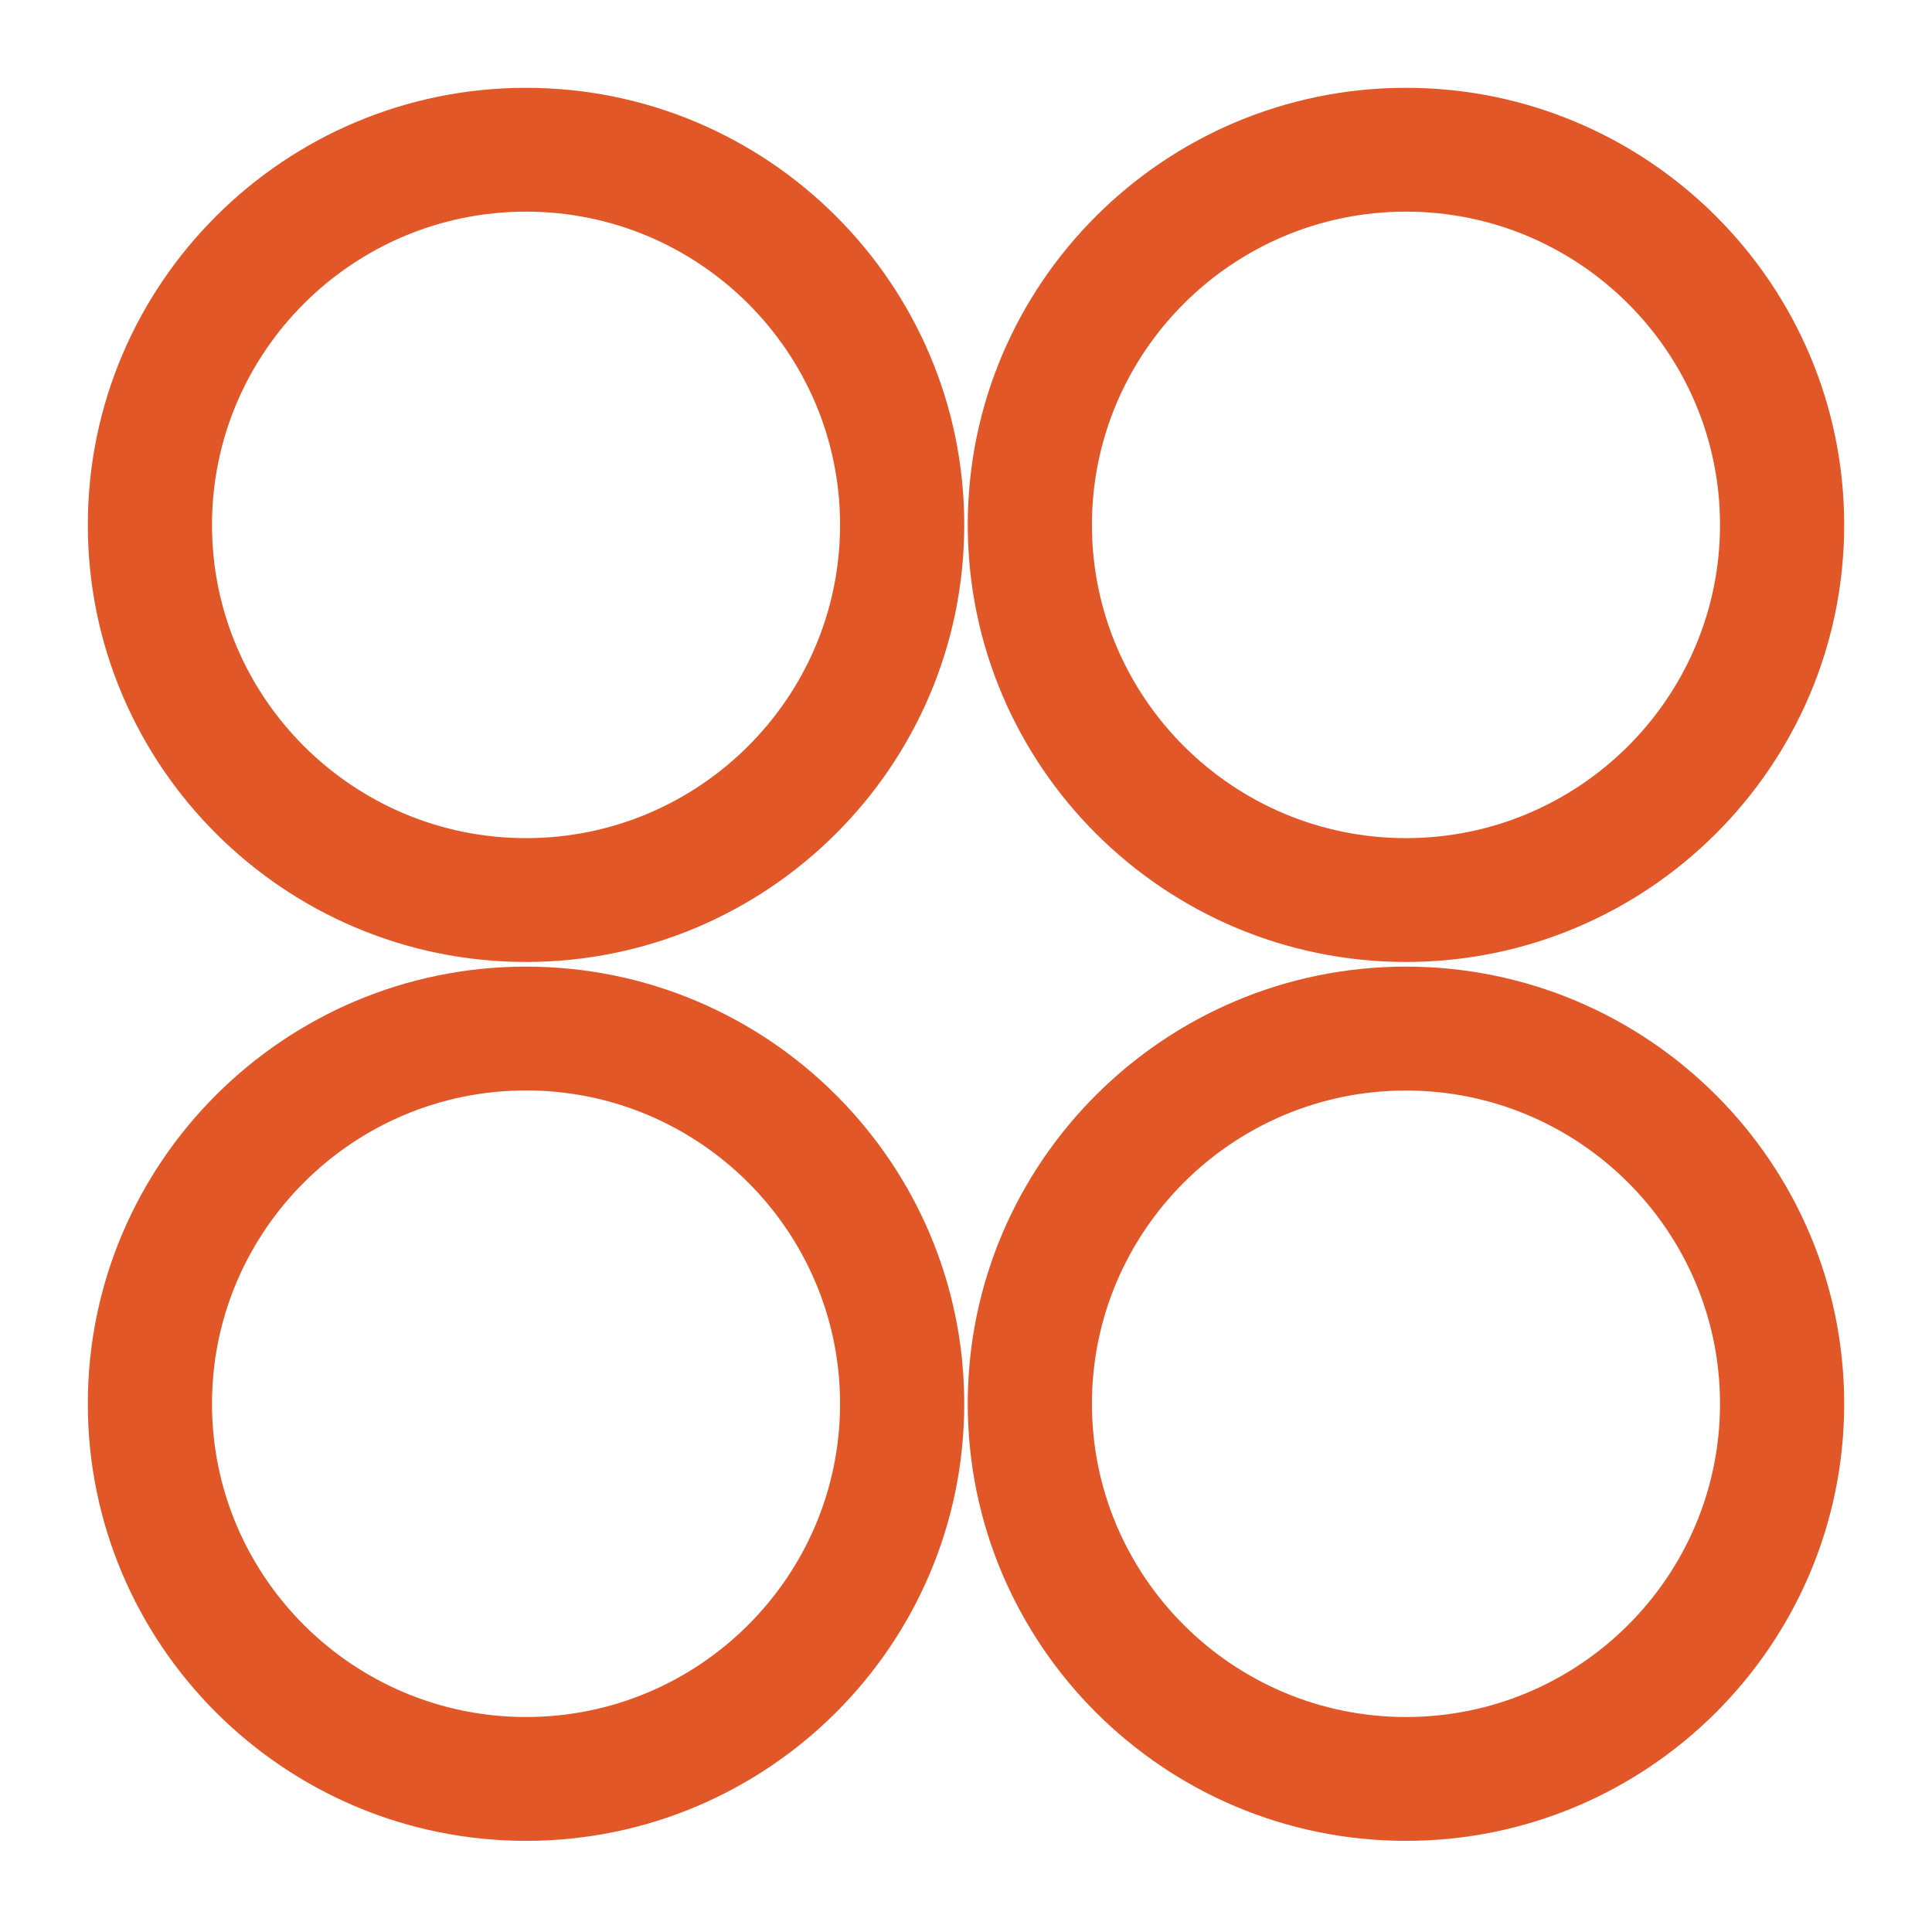<svg width="22" height="22" viewBox="0 0 22 22" fill="none" xmlns="http://www.w3.org/2000/svg">
<path d="M16.01 11.007C18.762 11.007 21 13.24 21 15.985C21 18.73 18.762 20.962 16.01 20.962C13.258 20.962 11.02 18.73 11.02 15.985C11.02 13.24 13.258 11.007 16.01 11.007ZM16.01 19.552C17.982 19.552 19.586 17.952 19.586 15.985C19.586 14.018 17.982 12.418 16.01 12.418C14.038 12.418 12.434 14.018 12.434 15.985C12.434 17.952 14.038 19.552 16.01 19.552Z" fill="#E25728"/>
<path d="M16.01 1C18.762 1 21 3.232 21 5.977C21 8.722 18.762 10.954 16.01 10.954C13.258 10.954 11.02 8.722 11.02 5.977C11.02 3.232 13.258 1 16.01 1ZM16.01 9.544C17.982 9.544 19.586 7.944 19.586 5.977C19.586 4.01 17.982 2.41 16.01 2.41C14.038 2.41 12.434 4.01 12.434 5.977C12.434 7.944 14.038 9.544 16.01 9.544Z" fill="#E25728"/>
<path d="M5.99 11.007C8.742 11.007 10.98 13.239 10.98 15.985C10.98 18.729 8.742 20.962 5.99 20.962C3.238 20.962 1 18.729 1 15.985C1 13.239 3.238 11.007 5.99 11.007ZM5.99 19.552C7.962 19.552 9.566 17.951 9.566 15.985C9.566 14.018 7.962 12.417 5.99 12.417C4.018 12.417 2.414 14.018 2.414 15.985C2.414 17.951 4.018 19.552 5.99 19.552Z" fill="#E25728"/>
<path d="M5.99 1C8.742 1 10.98 3.232 10.98 5.977C10.98 8.722 8.742 10.954 5.99 10.954C3.238 10.954 1 8.722 1 5.977C1 3.232 3.238 1 5.99 1ZM5.99 9.544C7.962 9.544 9.566 7.944 9.566 5.977C9.566 4.01 7.962 2.41 5.99 2.41C4.018 2.41 2.414 4.01 2.414 5.977C2.414 7.944 4.018 9.544 5.99 9.544Z" fill="#E25728"/>
</svg>
